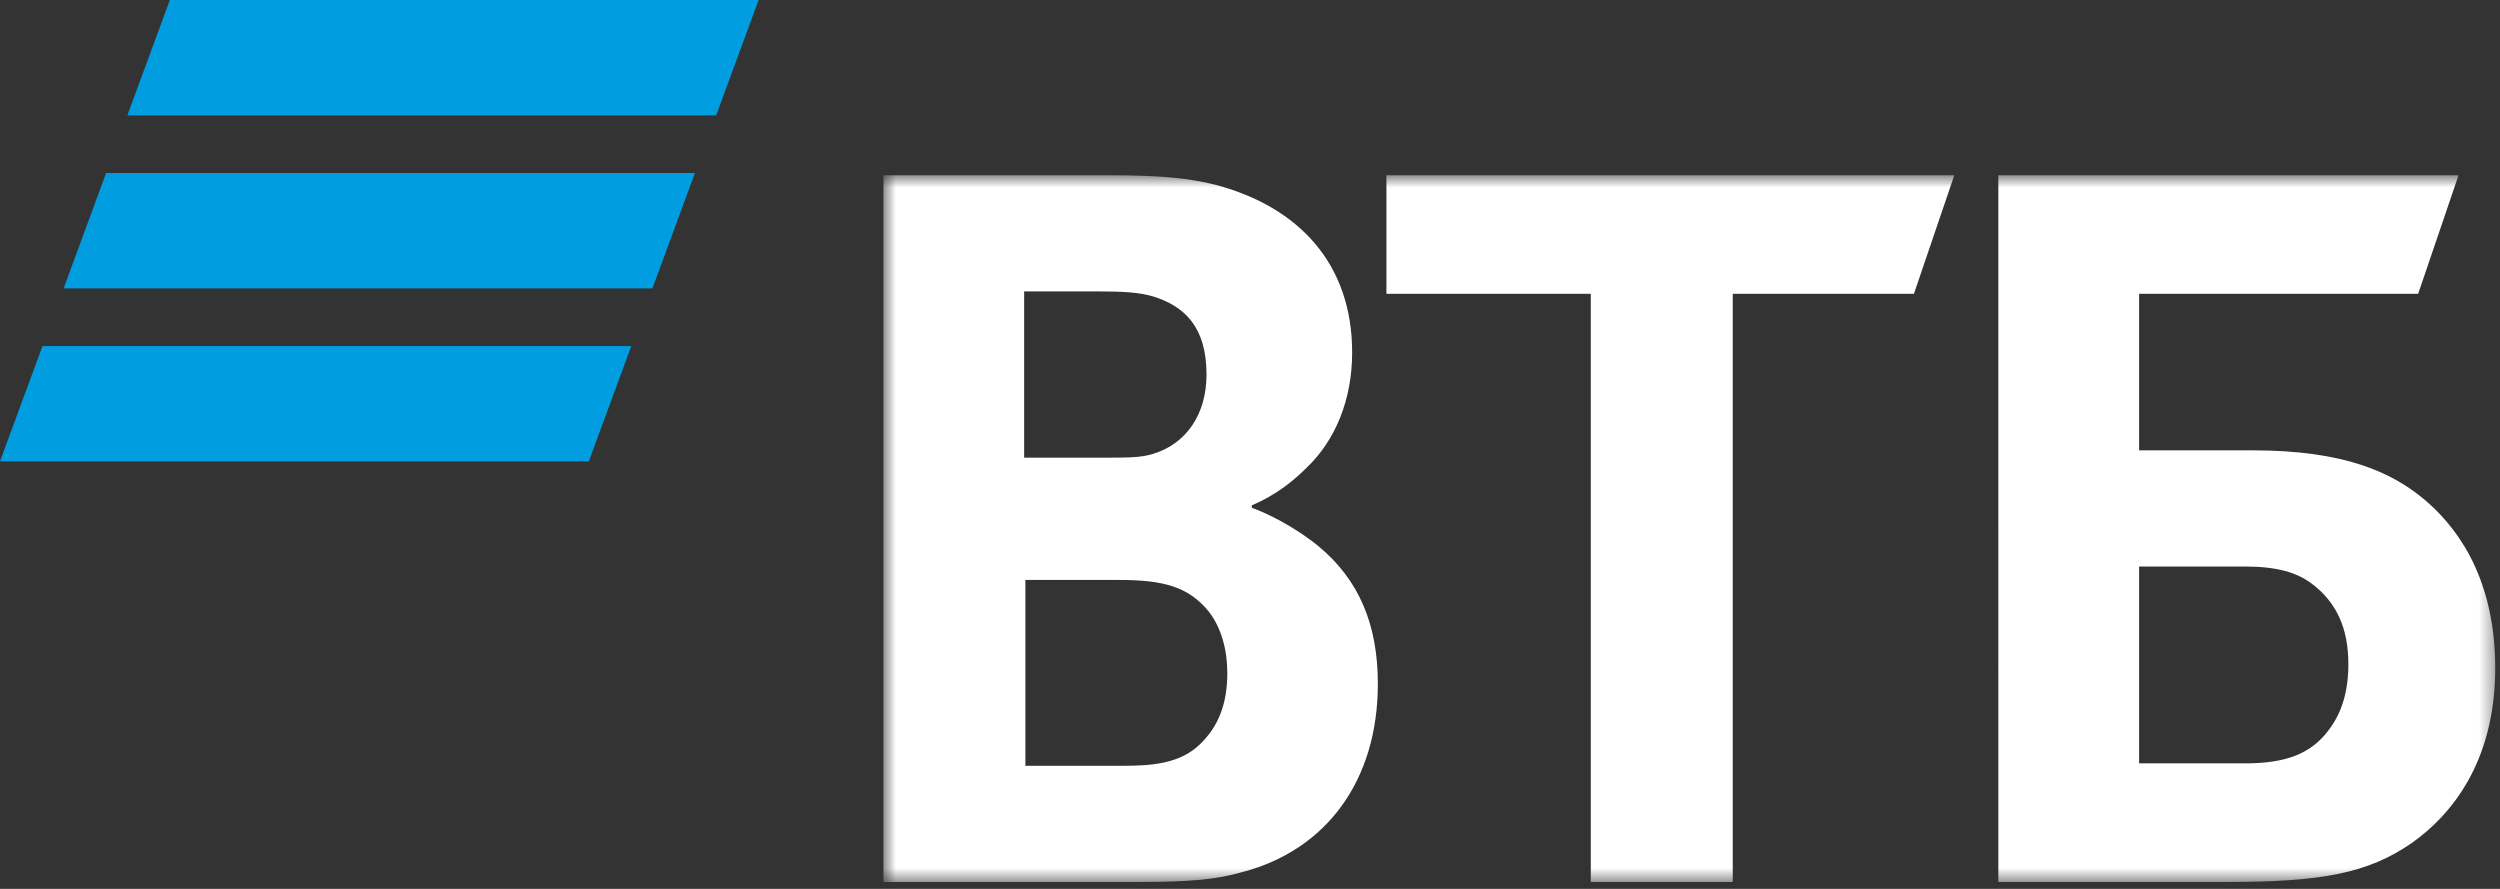 <svg width="180" height="64" viewBox="0 0 180 64" fill="none" xmlns="http://www.w3.org/2000/svg">
  <rect x="0" y="0" width="180" height="64" fill="#333333" stroke="none"/>
  <path fill-rule="evenodd" clip-rule="evenodd" d="M12.229 0 9.17 8.307H51.565L54.624 0h-42.395ZM7.64 12.458l-3.059 8.305H46.975l3.059-8.305H7.64Zm-4.58 12.458L0 33.221h42.395l3.057-8.305H3.059Z" fill="#009EE0"/>
  <mask id="a" style="mask-type:alpha" maskUnits="userSpaceOnUse" x="63" y="12" width="117" height="52">
    <path d="M63.606 63.501H179.657V12.618H63.606V63.501Z" fill="#fff"/>
  </mask>
  <g mask="url(#a)">
    <path fill-rule="evenodd" clip-rule="evenodd" d="M90.129 36.386v.175c1.937.705 3.788 1.938 4.758 2.729 2.996 2.465 4.318 5.722 4.318 9.948 0 6.957-3.701 11.974-9.782 13.559-1.851.528-3.788.705-7.403.705H63.606V12.618h16.302c3.349 0 5.639.175 7.665.703 5.905 1.585 9.782 5.635 9.782 12.06 0 3.434-1.234 6.34-3.26 8.276-.881.88-2.115 1.938-3.966 2.729Zm-16.302 5.37v13.382h7.05c2.113 0 4.052-.175 5.463-1.496 1.409-1.321 2.026-2.993 2.026-5.194 0-1.672-.441-3.257-1.323-4.401-1.498-1.849-3.349-2.29-6.52-2.29h-6.697Zm-.089-8.804h5.728c1.762 0 2.643 0 3.524-.264 2.381-.705 3.879-2.816 3.879-5.722 0-3.432-1.587-4.931-3.879-5.633-.97-.264-1.938-.352-3.877-.352h-5.375v11.972Zm40.799 30.55V21.156H99.822v-8.538h40.887l-2.907 8.538h-13.044v42.347h-10.221Zm29.343 0V12.618h33.134l-2.907 8.538h-20.092v11.269h8.195c6.609 0 10.046 1.585 12.425 3.609 1.851 1.585 5.022 5.106 5.022 12.062 0 6.866-3.26 10.651-5.992 12.588-3.171 2.2-6.52 2.818-13.305 2.818h-16.48Zm10.135-8.54h7.667c2.907 0 4.669-.705 5.903-2.29.617-.792 1.498-2.201 1.498-4.842 0-2.641-.881-4.489-2.643-5.811-1.057-.792-2.468-1.231-4.847-1.231h-7.578v14.173Z" fill="#fff"/>
  </g>
</svg>
